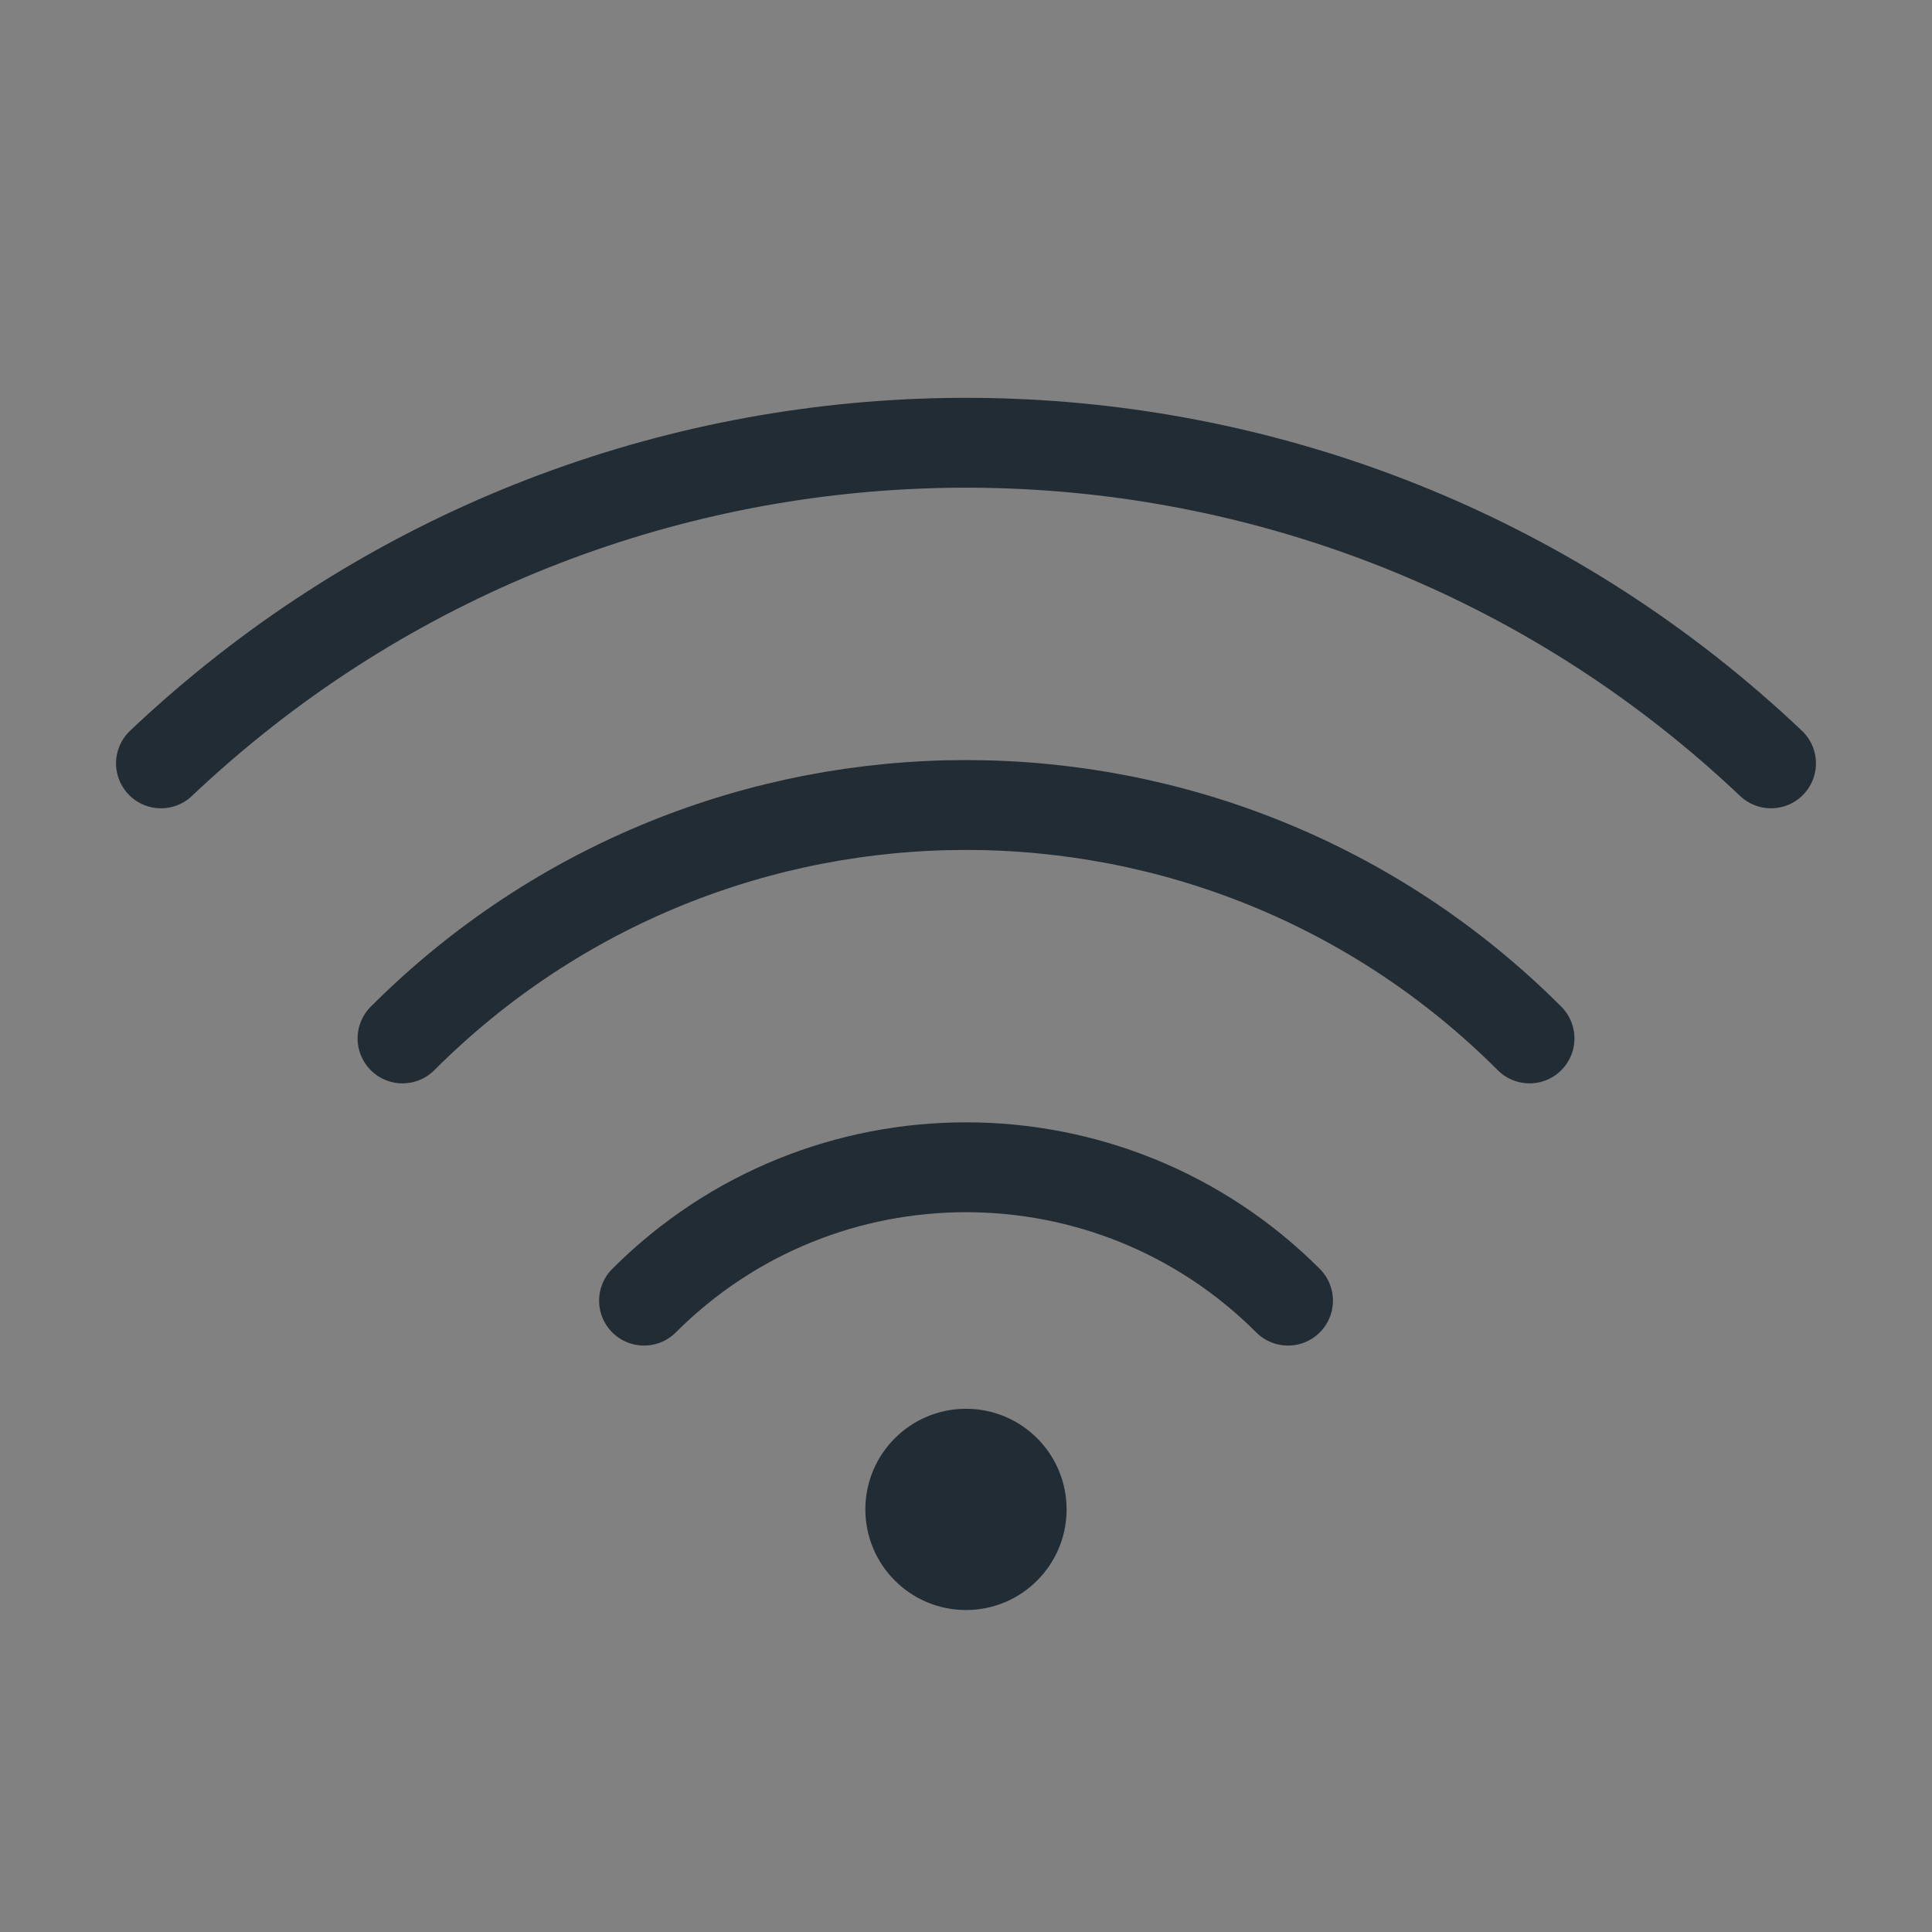 <svg width="43" height="43" viewBox="0 0 43 43" fill="none" xmlns="http://www.w3.org/2000/svg">
<rect x="0" y="0" width="43" height="43" fill="#808080" stroke="none"/>
<g clip-path="url(#clip0_976_1852)">
<path d="M43 0H0V43H43V0Z" fill="white" fill-opacity="0.01"/>
<path d="M3.583 16.99C4.111 16.49 4.654 16.017 5.212 15.569C15.263 7.502 29.905 7.976 39.417 16.99" stroke="#222C34" stroke-width="2" stroke-linecap="round" stroke-linejoin="round"/>
<path d="M34.042 23.112C27.115 16.185 15.885 16.185 8.959 23.112" stroke="#222C34" stroke-width="2" stroke-linecap="round" stroke-linejoin="round"/>
<path d="M28.667 28.948C24.709 24.99 18.292 24.99 14.334 28.948" stroke="#222C34" stroke-width="2" stroke-linecap="round" stroke-linejoin="round"/>
<path fill-rule="evenodd" clip-rule="evenodd" d="M21.5 35.834C22.737 35.834 23.739 34.831 23.739 33.594C23.739 32.357 22.737 31.355 21.5 31.355C20.263 31.355 19.26 32.357 19.26 33.594C19.26 34.831 20.263 35.834 21.5 35.834Z" fill="#222C34"/>
</g>
<defs>
<clipPath id="clip0_976_1852">
<rect width="43" height="43" fill="white"/>
</clipPath>
</defs>
</svg>
